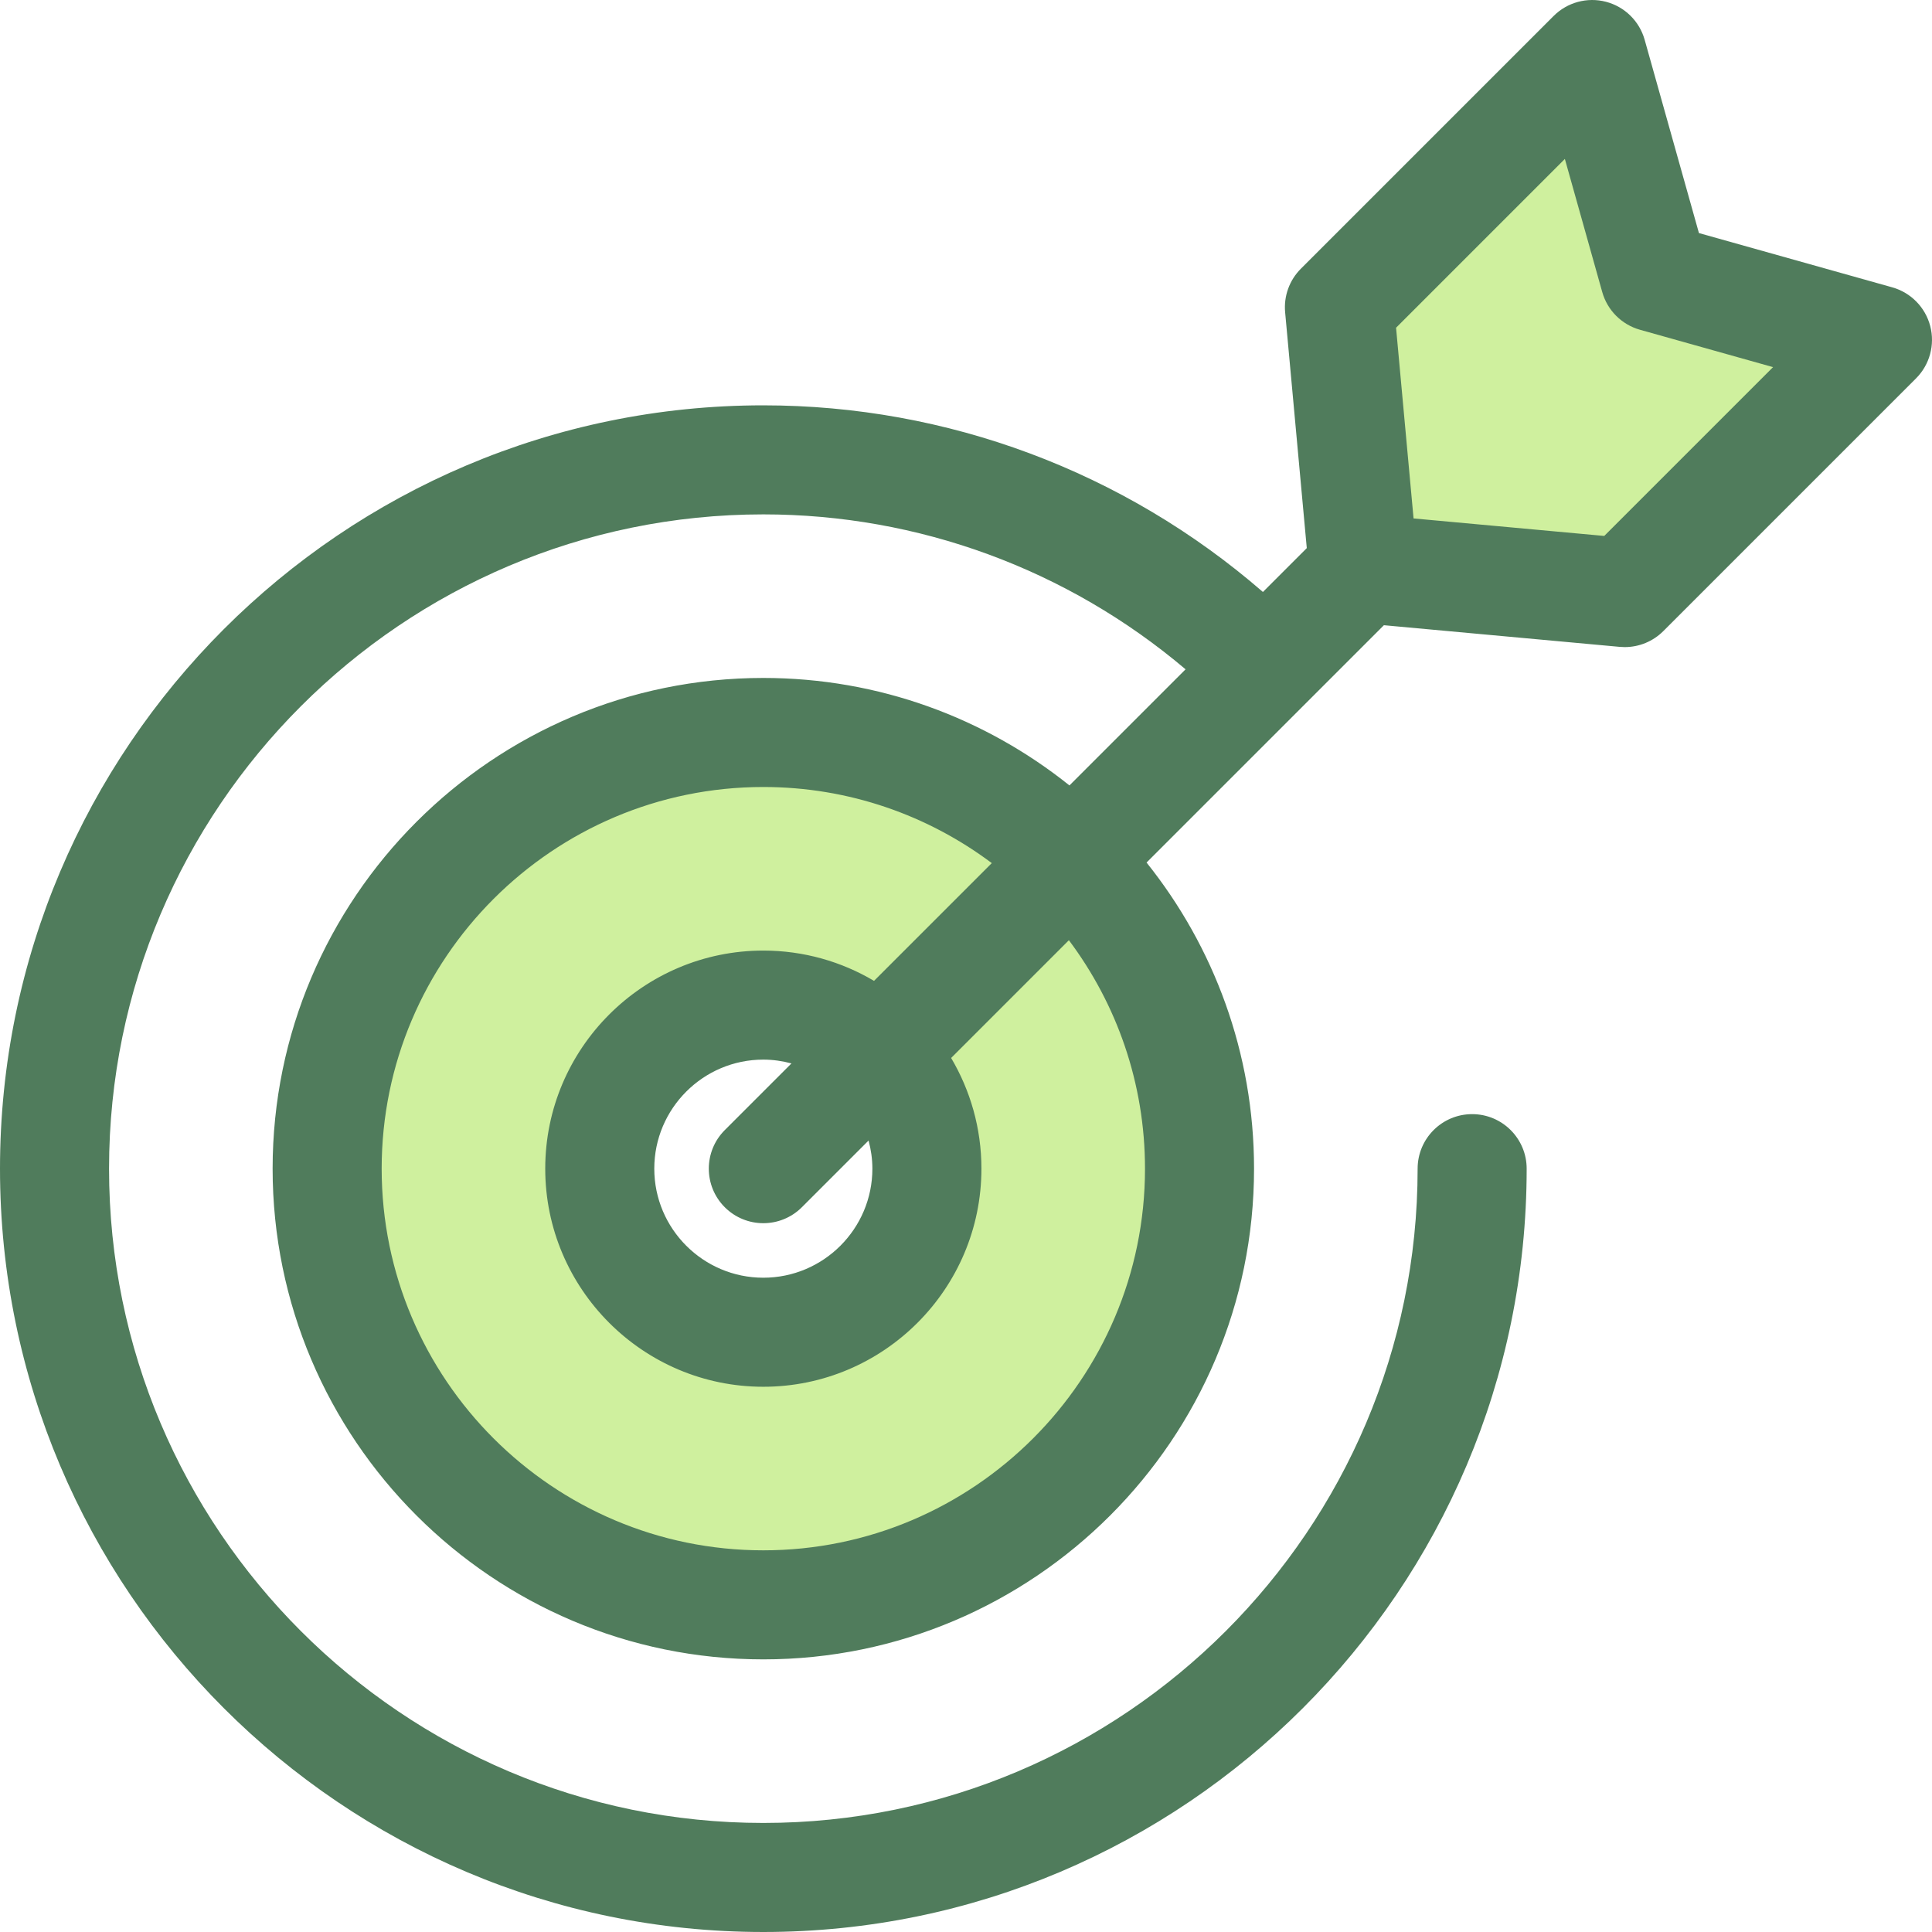 <?xml version="1.0" encoding="iso-8859-1"?>
<!-- Uploaded to: SVG Repo, www.svgrepo.com, Generator: SVG Repo Mixer Tools -->
<svg height="800px" width="800px" version="1.1" id="Layer_1" xmlns="http://www.w3.org/2000/svg" xmlns:xlink="http://www.w3.org/1999/xlink" 
	 viewBox="0 0 512 512" xml:space="preserve">
<g>
	<path style="fill:#CFF09E;" d="M202.291,194.114c-63.739,0-115.595,51.856-115.595,115.595s51.856,115.595,115.595,115.595
		s115.595-51.856,115.595-115.595S266.03,194.114,202.291,194.114z M202.291,353.056c-23.941,0-43.348-19.407-43.348-43.348
		s19.407-43.348,43.348-43.348s43.348,19.407,43.348,43.348S226.232,353.056,202.291,353.056z"/>
	<polygon style="fill:#CFF09E;" points="354.961,81.43 421.943,14.449 438.518,73.482 497.551,90.056 430.569,157.038 
		361.319,150.68 	"/>
</g>
<path style="fill:#507C5C;" d="M511.529,86.401c-1.298-4.966-5.132-8.869-10.073-10.256l-51.22-14.38l-14.383-51.22
	c-1.387-4.94-5.29-8.775-10.255-10.074c-4.963-1.298-10.245,0.134-13.873,3.763l-66.98,66.979
	c-3.036,3.036-4.565,7.264-4.172,11.538l5.738,62.504l-11.625,11.624c-36.805-31.927-83.644-49.46-132.397-49.46
	C90.748,107.417,0,198.165,0,309.708s90.748,202.291,202.291,202.291s202.291-90.748,202.291-202.291
	c0-7.979-6.469-14.449-14.449-14.449c-7.98,0-14.449,6.47-14.449,14.449c0,95.609-77.784,173.392-173.392,173.392
	S28.899,405.317,28.899,309.708s77.784-173.392,173.392-173.392c41.09,0,80.593,14.545,111.896,41.061l-30.773,30.771
	c-22.256-17.815-50.466-28.485-81.124-28.485c-71.706,0-130.044,58.338-130.044,130.044s58.338,130.044,130.044,130.044
	s130.044-58.338,130.044-130.044c0-30.659-10.671-58.868-28.485-81.124l62.897-62.895l62.504,5.738
	c0.442,0.04,0.881,0.061,1.322,0.061c3.813,0,7.495-1.51,10.217-4.232l66.98-66.98C511.396,96.645,512.828,91.364,511.529,86.401z
	 M303.437,309.708c0,55.772-45.374,101.146-101.146,101.146S101.146,365.48,101.146,309.708s45.374-101.146,101.146-101.146
	c22.685,0,43.65,7.509,60.541,20.17l-31.206,31.206c-8.606-5.092-18.632-8.027-29.335-8.027c-31.87,0-57.797,25.928-57.797,57.797
	s25.928,57.797,57.797,57.797s57.797-25.928,57.797-57.797c0-10.703-2.935-20.729-8.027-29.335l31.206-31.206
	C295.927,266.058,303.437,287.023,303.437,309.708z M231.19,309.708c0,15.935-12.964,28.899-28.899,28.899
	s-28.899-12.964-28.899-28.899s12.964-28.899,28.899-28.899c2.581,0,5.072,0.373,7.453,1.01l-17.672,17.672
	c-5.642,5.642-5.642,14.792,0,20.436c2.822,2.82,6.52,4.232,10.217,4.232s7.397-1.412,10.217-4.232l17.672-17.672
	C230.817,304.637,231.19,307.126,231.19,309.708z M425.143,142.029l-50.534-4.638l-4.638-50.535l44.734-44.734l9.904,35.265
	c1.361,4.852,5.153,8.642,10.005,10.006l35.265,9.902L425.143,142.029z"/>
</svg>
